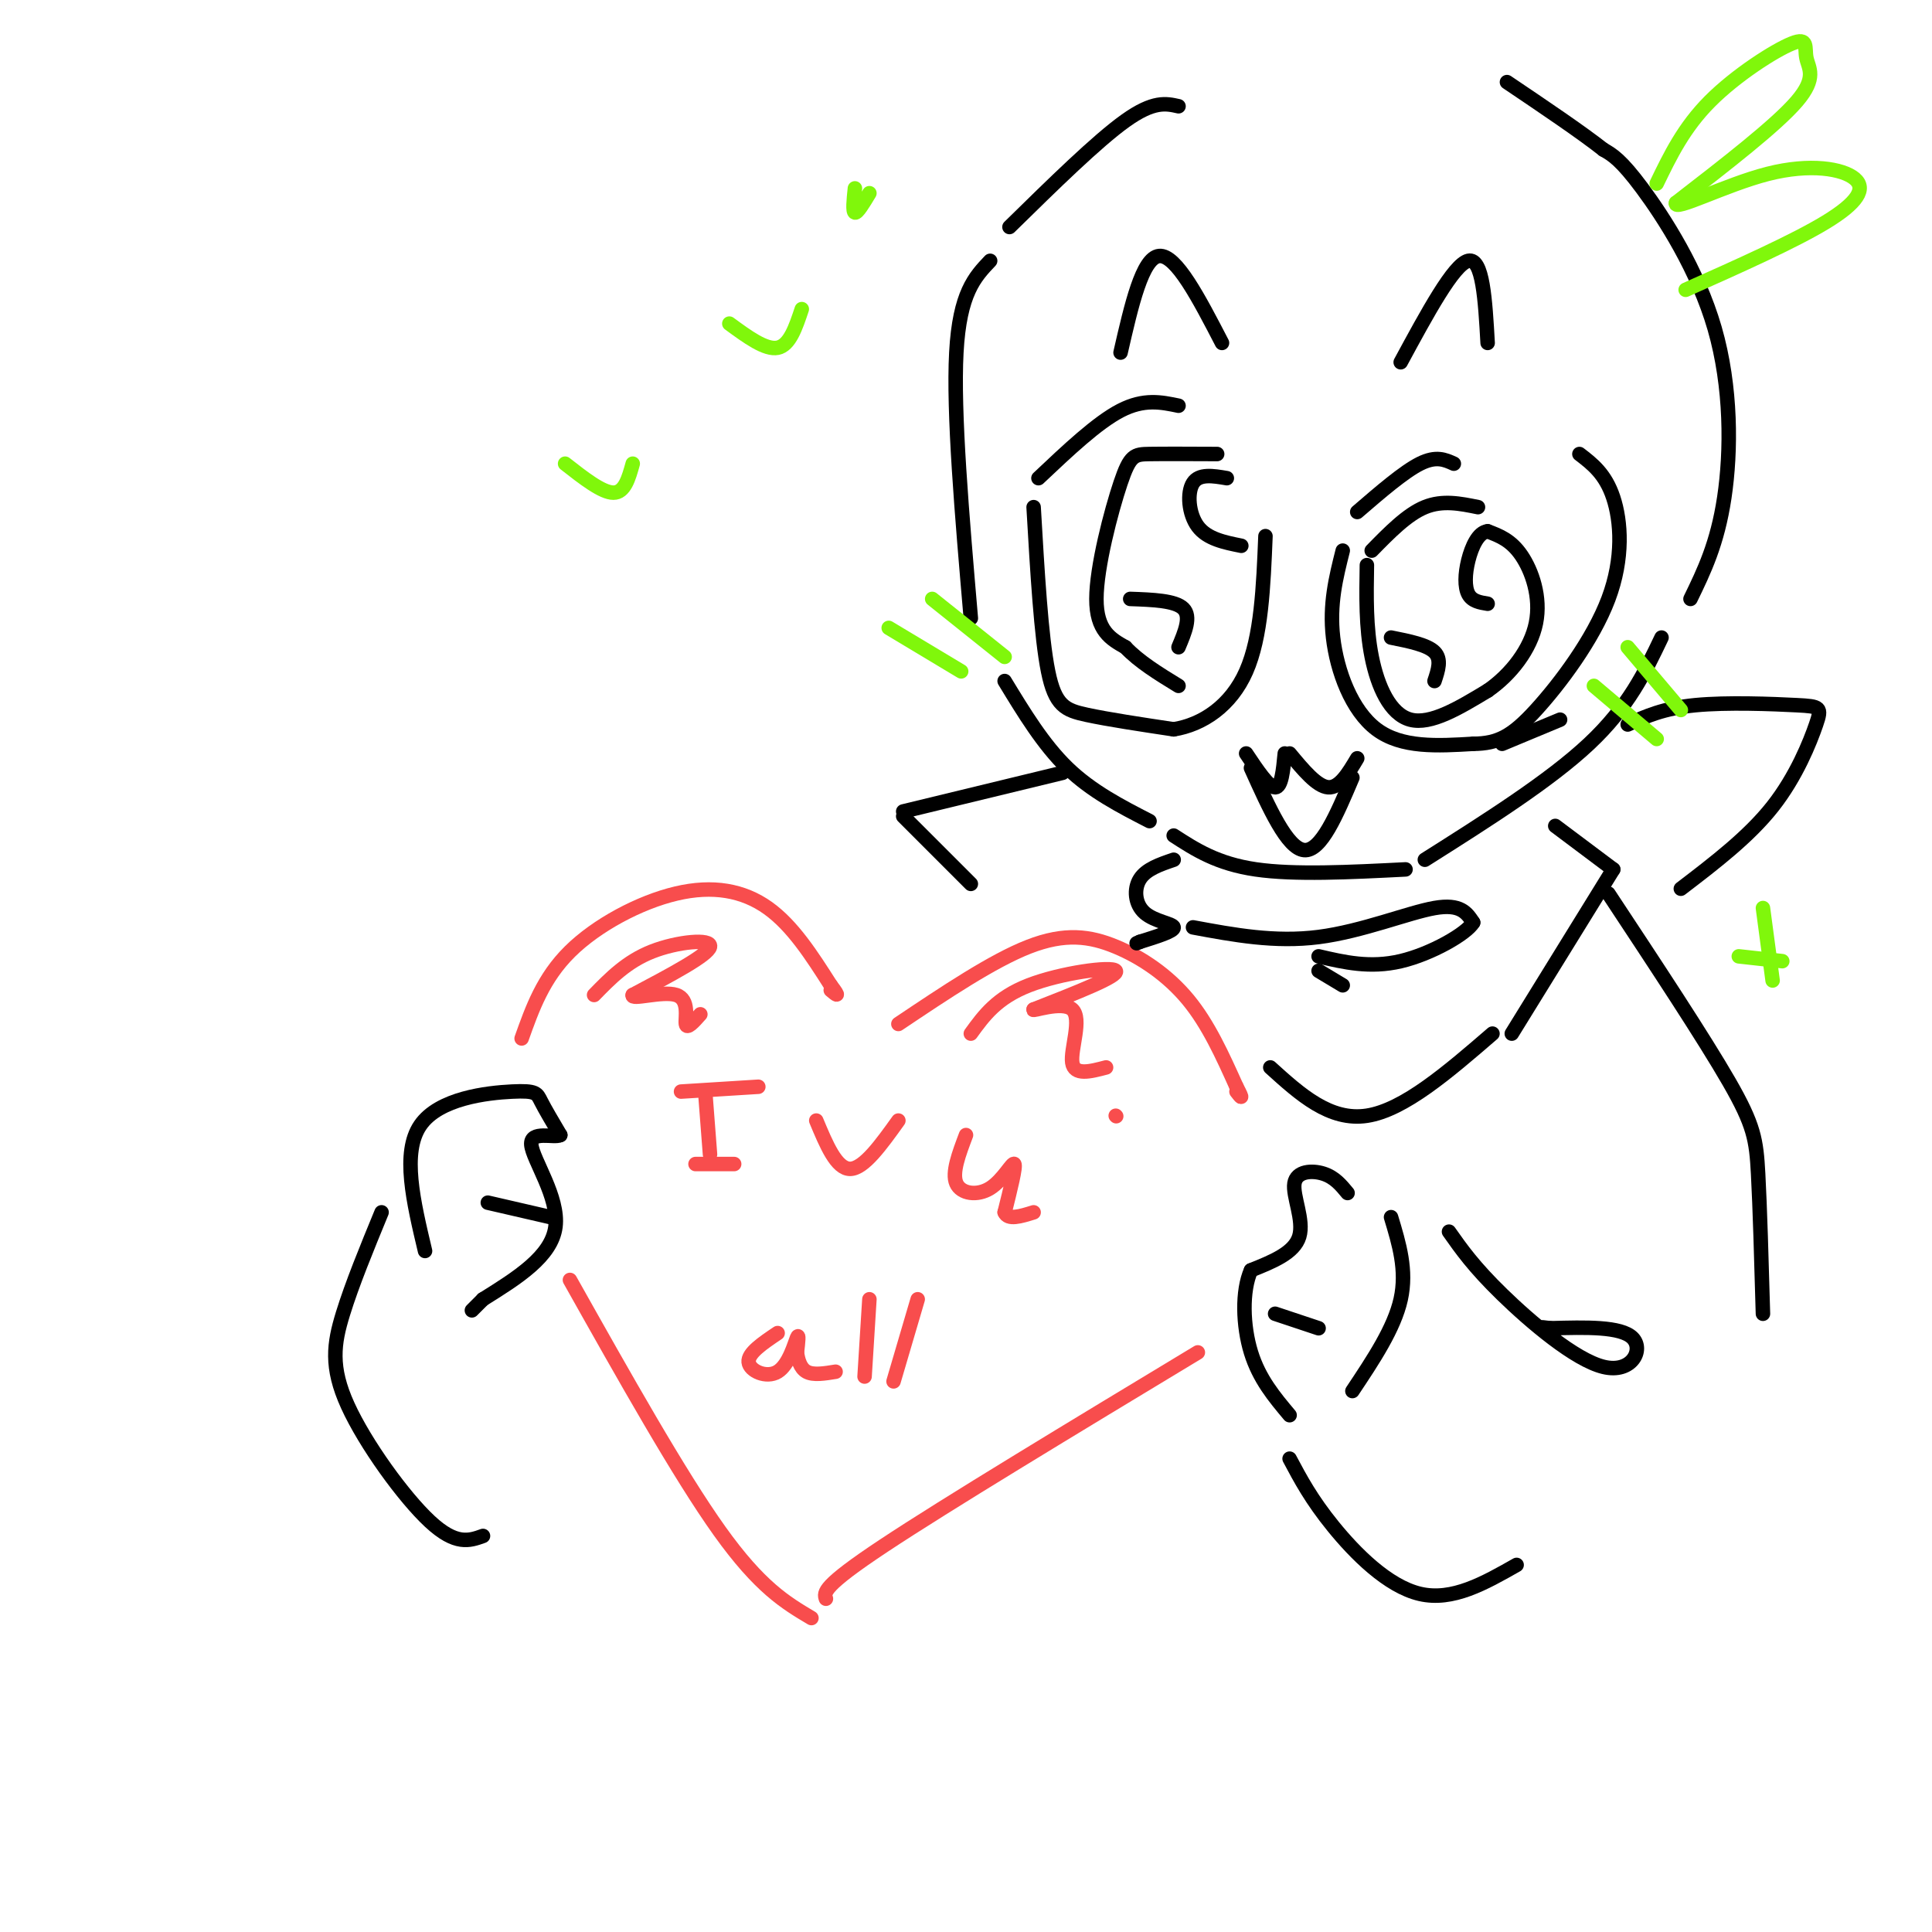 <svg viewBox='0 0 400 400' version='1.1' xmlns='http://www.w3.org/2000/svg' xmlns:xlink='http://www.w3.org/1999/xlink'><g fill='none' stroke='rgb(0,0,0)' stroke-width='3' stroke-linecap='round' stroke-linejoin='round'><path d='M244,22c-2.583,-0.583 -5.167,-1.167 -11,3c-5.833,4.167 -14.917,13.083 -24,22'/><path d='M205,54c-3.167,3.333 -6.333,6.667 -7,19c-0.667,12.333 1.167,33.667 3,55'/><path d='M208,141c4.000,6.583 8.000,13.167 13,18c5.000,4.833 11.000,7.917 17,11'/><path d='M243,173c4.500,2.917 9.000,5.833 17,7c8.000,1.167 19.500,0.583 31,0'/><path d='M295,178c12.917,-8.167 25.833,-16.333 34,-24c8.167,-7.667 11.583,-14.833 15,-22'/><path d='M350,124c2.786,-5.732 5.571,-11.464 7,-21c1.429,-9.536 1.500,-22.875 -2,-35c-3.500,-12.125 -10.571,-23.036 -15,-29c-4.429,-5.964 -6.214,-6.982 -8,-8'/><path d='M332,31c-4.667,-3.667 -12.333,-8.833 -20,-14'/><path d='M244,84c-3.583,-0.750 -7.167,-1.500 -12,1c-4.833,2.500 -10.917,8.250 -17,14'/><path d='M214,105c0.778,13.422 1.556,26.844 3,34c1.444,7.156 3.556,8.044 8,9c4.444,0.956 11.222,1.978 18,3'/><path d='M243,151c5.956,-0.956 11.844,-4.844 15,-12c3.156,-7.156 3.578,-17.578 4,-28'/><path d='M252,94c-5.423,-0.024 -10.845,-0.048 -14,0c-3.155,0.048 -4.042,0.167 -6,6c-1.958,5.833 -4.988,17.381 -5,24c-0.012,6.619 2.994,8.310 6,10'/><path d='M233,134c2.833,3.000 6.917,5.500 11,8'/><path d='M254,99c-2.867,-0.489 -5.733,-0.978 -7,1c-1.267,1.978 -0.933,6.422 1,9c1.933,2.578 5.467,3.289 9,4'/><path d='M234,124c4.667,0.167 9.333,0.333 11,2c1.667,1.667 0.333,4.833 -1,8'/><path d='M301,96c-1.833,-0.833 -3.667,-1.667 -7,0c-3.333,1.667 -8.167,5.833 -13,10'/><path d='M278,114c-1.400,5.556 -2.800,11.111 -2,18c0.800,6.889 3.800,15.111 9,19c5.200,3.889 12.600,3.444 20,3'/><path d='M305,154c5.167,-0.033 8.086,-1.617 13,-7c4.914,-5.383 11.823,-14.565 15,-23c3.177,-8.435 2.622,-16.124 1,-21c-1.622,-4.876 -4.311,-6.938 -7,-9'/><path d='M306,105c-3.667,-0.750 -7.333,-1.500 -11,0c-3.667,1.500 -7.333,5.250 -11,9'/><path d='M283,117c-0.111,6.444 -0.222,12.889 1,19c1.222,6.111 3.778,11.889 8,13c4.222,1.111 10.111,-2.444 16,-6'/><path d='M308,143c4.833,-3.321 8.917,-8.625 10,-14c1.083,-5.375 -0.833,-10.821 -3,-14c-2.167,-3.179 -4.583,-4.089 -7,-5'/><path d='M308,110c-1.940,0.190 -3.292,3.167 -4,6c-0.708,2.833 -0.774,5.524 0,7c0.774,1.476 2.387,1.738 4,2'/><path d='M288,132c3.750,0.750 7.500,1.500 9,3c1.500,1.500 0.750,3.750 0,6'/><path d='M258,156c2.333,3.500 4.667,7.000 6,7c1.333,0.000 1.667,-3.500 2,-7'/><path d='M267,156c2.833,3.417 5.667,6.833 8,7c2.333,0.167 4.167,-2.917 6,-6'/><path d='M259,159c3.750,8.333 7.500,16.667 11,17c3.500,0.333 6.750,-7.333 10,-15'/><path d='M232,73c2.250,-9.833 4.500,-19.667 8,-20c3.500,-0.333 8.250,8.833 13,18'/><path d='M290,75c5.500,-10.167 11.000,-20.333 14,-21c3.000,-0.667 3.500,8.167 4,17'/><path d='M88,259c-2.417,-10.179 -4.833,-20.357 -1,-26c3.833,-5.643 13.917,-6.750 19,-7c5.083,-0.250 5.167,0.357 6,2c0.833,1.643 2.417,4.321 4,7'/><path d='M116,235c-1.214,0.702 -6.250,-1.042 -6,2c0.250,3.042 5.786,10.869 5,17c-0.786,6.131 -7.893,10.565 -15,15'/><path d='M100,269c-2.833,2.833 -2.417,2.417 -2,2'/><path d='M101,249c0.000,0.000 13.000,3.000 13,3'/><path d='M279,247c-1.345,-1.631 -2.690,-3.262 -5,-4c-2.310,-0.738 -5.583,-0.583 -6,2c-0.417,2.583 2.024,7.595 1,11c-1.024,3.405 -5.512,5.202 -10,7'/><path d='M259,263c-1.911,4.289 -1.689,11.511 0,17c1.689,5.489 4.844,9.244 8,13'/><path d='M288,252c1.667,5.500 3.333,11.000 2,17c-1.333,6.000 -5.667,12.500 -10,19'/><path d='M264,272c0.000,0.000 9.000,3.000 9,3'/></g>
<g fill='none' stroke='rgb(248,77,77)' stroke-width='3' stroke-linecap='round' stroke-linejoin='round'><path d='M118,265c11.333,20.167 22.667,40.333 31,52c8.333,11.667 13.667,14.833 19,18'/><path d='M171,331c-0.417,-1.250 -0.833,-2.500 12,-11c12.833,-8.500 38.917,-24.250 65,-40'/><path d='M108,215c2.226,-6.256 4.452,-12.512 10,-18c5.548,-5.488 14.417,-10.208 22,-12c7.583,-1.792 13.881,-0.655 19,3c5.119,3.655 9.060,9.827 13,16'/><path d='M172,204c2.167,2.833 1.083,1.917 0,1'/><path d='M186,212c9.762,-6.542 19.524,-13.083 27,-16c7.476,-2.917 12.667,-2.208 18,0c5.333,2.208 10.810,5.917 15,11c4.190,5.083 7.095,11.542 10,18'/><path d='M256,225c1.667,3.167 0.833,2.083 0,1'/><path d='M146,226c0.000,0.000 1.000,13.000 1,13'/><path d='M144,241c0.000,0.000 8.000,0.000 8,0'/><path d='M141,226c0.000,0.000 16.000,-1.000 16,-1'/><path d='M169,232c2.083,5.000 4.167,10.000 7,10c2.833,0.000 6.417,-5.000 10,-10'/><path d='M200,235c-1.476,3.905 -2.952,7.810 -2,10c0.952,2.190 4.333,2.667 7,1c2.667,-1.667 4.619,-5.476 5,-5c0.381,0.476 -0.810,5.238 -2,10'/><path d='M208,251c0.667,1.667 3.333,0.833 6,0'/><path d='M161,276c-3.095,2.083 -6.190,4.167 -6,6c0.190,1.833 3.667,3.417 6,2c2.333,-1.417 3.524,-5.833 4,-7c0.476,-1.167 0.238,0.917 0,3'/><path d='M165,280c0.178,1.356 0.622,3.244 2,4c1.378,0.756 3.689,0.378 6,0'/><path d='M180,269c0.000,0.000 -1.000,16.000 -1,16'/><path d='M190,269c0.000,0.000 -5.000,17.000 -5,17'/><path d='M123,206c3.378,-3.467 6.756,-6.933 12,-9c5.244,-2.067 12.356,-2.733 12,-1c-0.356,1.733 -8.178,5.867 -16,10'/><path d='M131,206c-0.524,1.167 6.167,-0.917 9,0c2.833,0.917 1.810,4.833 2,6c0.190,1.167 1.595,-0.417 3,-2'/><path d='M201,214c2.689,-3.711 5.378,-7.422 12,-10c6.622,-2.578 17.178,-4.022 18,-3c0.822,1.022 -8.089,4.511 -17,8'/><path d='M214,209c-0.738,0.595 5.917,-1.917 8,0c2.083,1.917 -0.405,8.262 0,11c0.405,2.738 3.702,1.869 7,1'/><path d='M231,231c0.000,0.000 0.100,0.100 0.1,0.1'/></g>
<g fill='none' stroke='rgb(0,0,0)' stroke-width='3' stroke-linecap='round' stroke-linejoin='round'><path d='M311,154c0.000,0.000 12.000,-5.000 12,-5'/><path d='M79,251c-3.054,7.423 -6.107,14.845 -8,21c-1.893,6.155 -2.625,11.042 1,19c3.625,7.958 11.607,18.988 17,24c5.393,5.012 8.196,4.006 11,3'/><path d='M300,255c2.554,3.631 5.107,7.262 11,13c5.893,5.738 15.125,13.583 21,15c5.875,1.417 8.393,-3.595 6,-6c-2.393,-2.405 -9.696,-2.202 -17,-2'/><path d='M321,275c-2.833,-0.333 -1.417,-0.167 0,0'/><path d='M267,302c2.244,4.222 4.489,8.444 9,14c4.511,5.556 11.289,12.444 18,14c6.711,1.556 13.356,-2.222 20,-6'/><path d='M243,178c-2.851,0.970 -5.702,1.940 -7,4c-1.298,2.060 -1.042,5.208 1,7c2.042,1.792 5.869,2.226 6,3c0.131,0.774 -3.435,1.887 -7,3'/><path d='M236,195c-1.167,0.500 -0.583,0.250 0,0'/><path d='M322,171c0.000,0.000 12.000,9.000 12,9'/><path d='M334,180c0.000,0.000 -21.000,34.000 -21,34'/><path d='M337,150c3.702,-1.678 7.404,-3.356 14,-4c6.596,-0.644 16.088,-0.255 21,0c4.912,0.255 5.246,0.376 4,4c-1.246,3.624 -4.070,10.750 -9,17c-4.930,6.250 -11.965,11.625 -19,17'/><path d='M220,160c0.000,0.000 -33.000,8.000 -33,8'/><path d='M187,169c0.000,0.000 14.000,14.000 14,14'/><path d='M333,185c9.911,15.000 19.822,30.000 25,39c5.178,9.000 5.622,12.000 6,19c0.378,7.000 0.689,18.000 1,29'/></g>
<g fill='none' stroke='rgb(128,247,11)' stroke-width='3' stroke-linecap='round' stroke-linejoin='round'><path d='M343,38c2.791,-5.774 5.582,-11.547 11,-17c5.418,-5.453 13.463,-10.585 17,-12c3.537,-1.415 2.568,0.888 3,3c0.432,2.112 2.266,4.032 -2,9c-4.266,4.968 -14.633,12.984 -25,21'/><path d='M347,42c-0.659,1.928 10.195,-3.751 19,-6c8.805,-2.249 15.563,-1.067 18,1c2.437,2.067 0.553,5.019 -6,9c-6.553,3.981 -17.777,8.990 -29,14'/><path d='M330,142c0.000,0.000 13.000,11.000 13,11'/><path d='M337,134c0.000,0.000 11.000,13.000 11,13'/><path d='M184,130c0.000,0.000 15.000,9.000 15,9'/><path d='M193,124c0.000,0.000 15.000,12.000 15,12'/><path d='M151,67c3.750,2.750 7.500,5.500 10,5c2.500,-0.500 3.750,-4.250 5,-8'/><path d='M117,96c3.833,3.000 7.667,6.000 10,6c2.333,0.000 3.167,-3.000 4,-6'/><path d='M177,39c-0.250,2.417 -0.500,4.833 0,5c0.500,0.167 1.750,-1.917 3,-4'/><path d='M365,188c0.000,0.000 2.000,15.000 2,15'/><path d='M360,198c0.000,0.000 9.000,1.000 9,1'/></g>
<g fill='none' stroke='rgb(0,0,0)' stroke-width='3' stroke-linecap='round' stroke-linejoin='round'><path d='M247,192c8.489,1.578 16.978,3.156 26,2c9.022,-1.156 18.578,-5.044 24,-6c5.422,-0.956 6.711,1.022 8,3'/><path d='M305,191c-1.333,2.289 -8.667,6.511 -15,8c-6.333,1.489 -11.667,0.244 -17,-1'/><path d='M273,201c0.000,0.000 5.000,3.000 5,3'/><path d='M263,221c6.167,5.583 12.333,11.167 20,10c7.667,-1.167 16.833,-9.083 26,-17'/></g>
</svg>